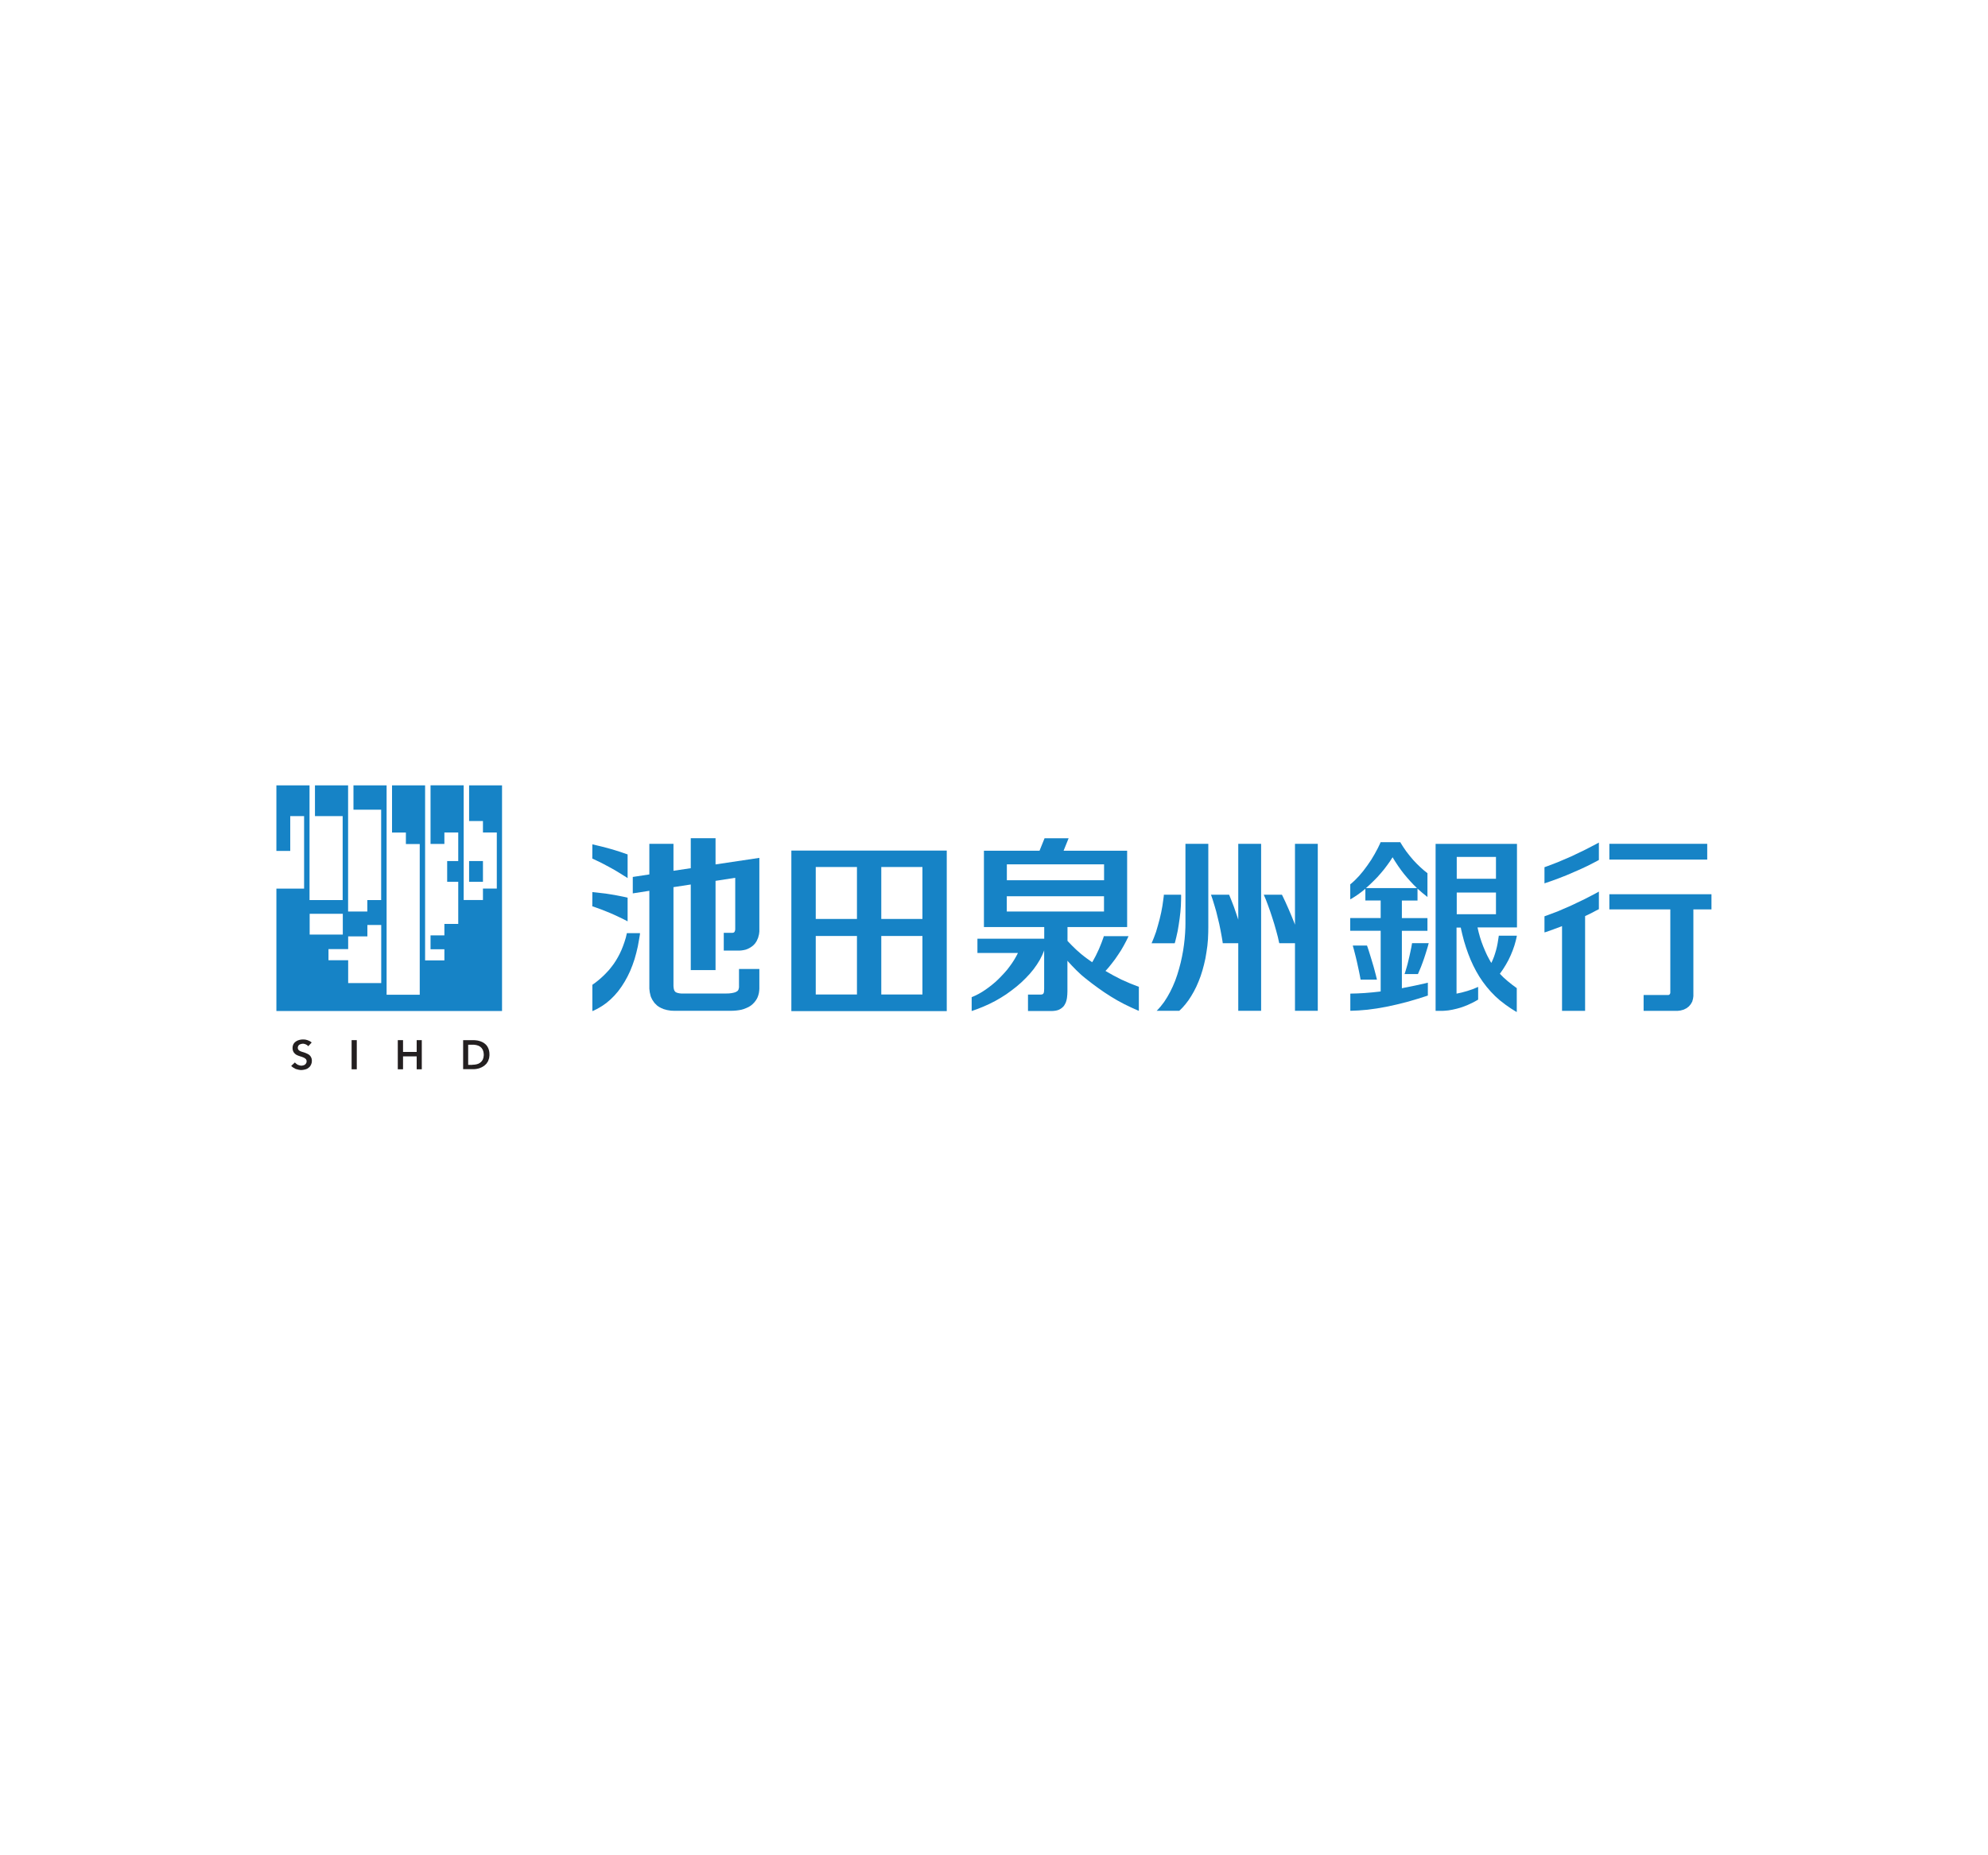 <?xml version="1.0" encoding="utf-8"?>
<!-- Generator: Adobe Illustrator 24.0.2, SVG Export Plug-In . SVG Version: 6.00 Build 0)  -->
<svg version="1.0" id="Layer_1" xmlns="http://www.w3.org/2000/svg" xmlns:xlink="http://www.w3.org/1999/xlink" x="0px" y="0px"
	 viewBox="0 0 300 280" enable-background="new 0 0 300 280" xml:space="preserve">
<g id="XMLID_1_">
	<rect id="XMLID_3_" x="70.79" y="129.95" fill="#1683C6" width="2.09" height="3.13"/>
	<path id="XMLID_7_" fill="#1683C6" d="M70.79,118.51v5.4h2.09v1.73h2.09v8.46h-2.09v1.73h-2.91v-17.31h-5v8.85h2.09v-1.73h2.09
		v4.31h-1.67v3.13h1.67v6.36h-2.09v1.73h-2.09v2.09h2.09v1.68h-2.91v-26.41h-4.99v7.12h2.09v1.73h2.09v22.75h-5v-31.6h-5v3.67h4.18
		v13.64h-2.09v1.73h-2.9v-19.04h-5v4.64h4.18v12.67h-5v-17.31h-5v9.89h2.09v-5.25h2.09v10.94h-4.18v18.47h34.05v-34.05H70.79z
		 M46.73,137.91h5v3.14h-5V137.91z M57.53,148.37h-4.99v-3.45h-2.97v-1.68h2.97v-1.92h2.9v-1.72h2.09V148.37z"/>
	<polygon id="XMLID_8_" fill="#231F20" points="46.52,157.9 46.49,157.86 46.37,157.75 46.17,157.63 45.95,157.55 45.78,157.52 
		45.72,157.52 45.68,157.52 45.58,157.53 45.45,157.56 45.31,157.6 45.19,157.66 45.09,157.74 45.01,157.85 44.96,157.98 
		44.94,158.09 44.94,158.13 44.94,158.16 44.95,158.26 45,158.38 45.07,158.48 45.17,158.56 45.29,158.63 45.43,158.69 45.6,158.75 
		45.73,158.79 45.78,158.8 45.83,158.82 45.99,158.87 46.21,158.96 46.43,159.06 46.63,159.18 46.81,159.35 46.94,159.55 
		47.03,159.79 47.06,160.01 47.06,160.09 47.06,160.17 47.03,160.42 46.93,160.7 46.78,160.95 46.58,161.14 46.35,161.3 
		46.07,161.4 45.78,161.46 45.53,161.49 45.46,161.49 45.35,161.49 45.03,161.44 44.62,161.33 44.26,161.13 44.01,160.94 
		43.95,160.86 44.51,160.34 44.55,160.4 44.7,160.54 44.94,160.7 45.21,160.79 45.41,160.83 45.47,160.83 45.51,160.83 
		45.61,160.82 45.75,160.79 45.88,160.75 46.01,160.68 46.11,160.58 46.19,160.48 46.25,160.34 46.27,160.21 46.27,160.17 
		46.27,160.13 46.25,160.02 46.19,159.88 46.09,159.78 45.97,159.69 45.82,159.61 45.65,159.54 45.46,159.47 45.31,159.43 
		45.26,159.41 45.21,159.39 45.06,159.34 44.86,159.26 44.67,159.16 44.51,159.03 44.36,158.87 44.25,158.68 44.17,158.44 
		44.15,158.24 44.15,158.16 44.15,158.08 44.18,157.85 44.28,157.58 44.44,157.36 44.65,157.18 44.9,157.04 45.16,156.95 
		45.46,156.89 45.68,156.88 45.75,156.88 45.84,156.88 46.09,156.9 46.43,156.99 46.75,157.13 46.97,157.28 47.03,157.34 	"/>
	<rect id="XMLID_9_" x="53.06" y="156.98" fill="#231F20" width="0.78" height="4.4"/>
	<polygon id="XMLID_10_" fill="#231F20" points="60.03,156.98 60.82,156.98 60.82,158.76 62.88,158.76 62.88,156.98 63.65,156.98 
		63.65,161.38 62.88,161.38 62.88,159.43 60.82,159.43 60.82,161.38 60.03,161.38 	"/>
	<path id="XMLID_13_" fill="#231F20" d="M69.87,156.98h1.55h0.05l0.17,0.01l0.22,0.02l0.22,0.03l0.21,0.05l0.22,0.07l0.2,0.08
		l0.2,0.1l0.18,0.12l0.17,0.14l0.15,0.15l0.13,0.18l0.11,0.2l0.09,0.22l0.07,0.25l0.04,0.27l0.01,0.23v0.07v0.13l-0.05,0.4
		l-0.16,0.46l-0.25,0.38l-0.32,0.3l-0.38,0.23l-0.41,0.17l-0.42,0.09l-0.32,0.03h-0.11h-1.55V156.98z M71.3,160.69h0.07l0.23-0.01
		l0.3-0.05l0.29-0.09l0.26-0.15l0.22-0.2l0.18-0.26l0.11-0.33l0.04-0.31v-0.09v-0.11l-0.04-0.32l-0.11-0.34l-0.18-0.27l-0.22-0.2
		l-0.26-0.14l-0.29-0.09l-0.3-0.05l-0.23-0.01H71.3h-0.65v3.04H71.3z"/>
	<path id="XMLID_17_" fill="#1683C6" d="M170.3,141.29h-3.73l-0.07,0.24l-0.26,0.71l-0.4,0.99l-0.48,1.01l-0.4,0.74l-0.15,0.24
		l-0.07-0.05l-0.73-0.52l-0.07-0.05l-0.2-0.15l-0.57-0.45l-0.73-0.64l-0.69-0.67l-0.5-0.52l-0.16-0.17v-2.09h9v-11.52h-9.59
		l0.76-1.88h-3.63l-0.76,1.88h-8.39v11.52h9.1v1.76H147.5v2.15h6.11l-0.06,0.13l-0.2,0.38l-0.3,0.52l-0.33,0.51l-0.36,0.5l-0.38,0.5
		l-0.42,0.48l-0.44,0.47l-0.45,0.46l-0.47,0.44l-0.49,0.41l-0.5,0.39l-0.5,0.36l-0.52,0.34l-0.52,0.3l-0.52,0.26l-0.39,0.17
		l-0.13,0.05v2.09l0.22-0.07l0.67-0.24l0.88-0.35l0.89-0.4l0.87-0.44l0.85-0.49l0.82-0.52l0.79-0.57l0.76-0.59l0.72-0.62l0.67-0.65
		l0.63-0.67l0.57-0.69l0.5-0.7l0.44-0.71l0.37-0.73l0.23-0.54l0.06-0.18v5.75v0.06l-0.01,0.2l-0.01,0.21l-0.03,0.16l-0.05,0.12
		l-0.07,0.08l-0.09,0.06l-0.13,0.03l-0.11,0.01h-0.04h-1.9v2.48h3.61h0.06l0.17-0.01l0.26-0.03l0.26-0.05l0.22-0.07l0.07-0.03
		l0.05-0.02l0.15-0.08l0.2-0.13l0.18-0.15l0.12-0.12l0.04-0.05l0.05-0.06l0.13-0.22l0.14-0.28l0.09-0.29l0.05-0.21l0.01-0.07
		l0.02-0.1l0.05-0.49l0.02-0.5v-0.16v-4.47l0.16,0.19l0.5,0.54l0.69,0.71l0.73,0.69l0.57,0.48l0.2,0.15l0.22,0.18l0.67,0.52
		l0.91,0.67l0.93,0.65l0.96,0.62l0.99,0.59l1.04,0.56l1.08,0.52l0.85,0.38l0.28,0.12v-3.64l-0.34-0.12l-1.02-0.4l-1.29-0.57
		l-1.22-0.63l-0.88-0.5l-0.29-0.17l0.13-0.13l0.37-0.42l0.48-0.6l0.48-0.63l0.45-0.66l0.44-0.67l0.4-0.69l0.38-0.71l0.26-0.53
		L170.3,141.29z M151.94,130.45h14.67v2.4h-14.67V130.45z M166.6,137.57h-14.67v-2.31h14.67V137.57z"/>
	<path id="XMLID_23_" fill="#1683C6" d="M119.42,152.6h23.45v-24.23h-23.45V152.6z M132.99,130.85h6.21v7.84h-6.21V130.85z
		 M132.99,141.26h6.21v8.83h-6.21V141.26z M123.1,130.85h6.22v7.84h-6.22V130.85z M123.1,141.26h6.22v8.83h-6.22V141.26z"/>
	<polygon id="XMLID_24_" fill="#1683C6" points="94.71,135.48 94.56,135.44 94.1,135.34 93.45,135.21 92.78,135.08 92.1,134.97 
		91.4,134.86 90.7,134.78 90.03,134.7 89.55,134.65 89.39,134.63 89.38,136.78 89.55,136.83 90.05,137.01 90.74,137.26 
		91.42,137.53 92.11,137.81 92.79,138.11 93.45,138.42 94.09,138.73 94.56,138.97 94.71,139.05 	"/>
	<polygon id="XMLID_25_" fill="#1683C6" points="94.71,128.95 94.56,128.9 94.1,128.74 93.45,128.52 92.78,128.31 92.1,128.11 
		91.4,127.92 90.7,127.74 90.03,127.58 89.55,127.46 89.39,127.43 89.38,129.57 89.55,129.65 90.05,129.89 90.74,130.22 
		91.42,130.58 92.11,130.95 92.79,131.33 93.45,131.73 94.09,132.13 94.56,132.42 94.71,132.53 	"/>
	<polygon id="XMLID_26_" fill="#1683C6" points="89.39,148.63 89.39,152.6 89.58,152.52 90.14,152.25 90.85,151.83 91.52,151.36 
		92.15,150.82 92.74,150.23 93.29,149.59 93.8,148.89 94.27,148.15 94.71,147.35 95.1,146.53 95.45,145.65 95.76,144.75 
		96.02,143.81 96.25,142.84 96.43,141.84 96.56,141.08 96.58,140.83 94.6,140.83 94.56,141 94.44,141.51 94.24,142.16 94.02,142.78 
		93.78,143.38 93.52,143.94 93.24,144.47 92.94,144.98 92.61,145.48 92.27,145.93 91.91,146.38 91.52,146.8 91.13,147.2 
		90.72,147.58 90.29,147.95 89.85,148.3 89.5,148.55 	"/>
	<polygon id="XMLID_27_" fill="#1683C6" points="107.98,126.5 104.24,126.5 104.24,131.03 101.63,131.42 101.63,127.35 
		97.99,127.35 97.99,131.97 95.49,132.35 95.49,134.83 97.99,134.44 97.99,149.04 97.99,149.22 98.05,149.75 98.18,150.31 
		98.22,150.43 98.27,150.55 98.45,150.91 98.76,151.36 99.15,151.75 99.49,151.99 99.62,152.05 99.74,152.12 100.13,152.29 
		100.67,152.44 101.23,152.53 101.67,152.55 101.82,152.55 110.28,152.55 110.38,152.55 110.7,152.54 111.11,152.51 111.5,152.46 
		111.88,152.39 112.26,152.28 112.61,152.14 112.96,151.98 113.21,151.83 113.29,151.77 113.37,151.72 113.59,151.53 113.86,151.25 
		114.09,150.94 114.24,150.69 114.28,150.6 114.32,150.52 114.42,150.25 114.52,149.88 114.57,149.51 114.59,149.22 114.59,149.13 
		114.59,146.24 111.52,146.24 111.52,148.83 111.52,148.87 111.52,149.02 111.49,149.16 111.46,149.28 111.44,149.35 111.43,149.37 
		111.42,149.39 111.4,149.43 111.37,149.47 111.34,149.51 111.3,149.55 111.25,149.59 111.19,149.63 111.11,149.67 111.04,149.72 
		111.01,149.72 110.95,149.75 110.76,149.81 110.43,149.88 110.01,149.93 109.64,149.94 109.51,149.94 103.07,149.94 103,149.94 
		102.8,149.94 102.57,149.92 102.37,149.88 102.26,149.86 102.23,149.84 102.18,149.83 102.05,149.78 101.94,149.72 101.88,149.65 
		101.83,149.59 101.81,149.57 101.79,149.55 101.75,149.46 101.69,149.29 101.65,149.05 101.63,148.81 101.63,148.73 101.63,133.89 
		104.24,133.49 104.24,146.41 107.98,146.41 107.98,132.94 110.95,132.48 110.95,140.15 110.95,140.21 110.94,140.36 110.9,140.51 
		110.85,140.62 110.82,140.67 110.8,140.68 110.8,140.69 110.78,140.7 110.76,140.71 110.74,140.73 110.7,140.75 110.66,140.76 
		110.62,140.77 110.54,140.78 110.47,140.78 110.45,140.78 109.22,140.78 109.22,143.46 111.59,143.46 111.67,143.46 111.91,143.44 
		112.23,143.39 112.54,143.32 112.83,143.21 113.11,143.07 113.37,142.91 113.61,142.73 113.77,142.58 113.82,142.52 113.92,142.42 
		114.17,142.05 114.4,141.54 114.54,141 114.59,140.59 114.59,140.44 114.59,129.47 107.98,130.46 	"/>
	<polygon id="XMLID_28_" fill="#1683C6" points="178.89,139.23 178.89,139.43 178.88,140.01 178.84,140.83 178.77,141.7 
		178.67,142.58 178.54,143.47 178.37,144.38 178.17,145.29 177.93,146.2 177.66,147.1 177.35,147.99 176.99,148.85 176.59,149.68 
		176.15,150.47 175.67,151.22 175.13,151.92 174.7,152.4 174.55,152.55 177.95,152.55 178.08,152.44 178.44,152.08 178.9,151.55 
		179.35,150.96 179.76,150.33 180.16,149.64 180.53,148.91 180.87,148.13 181.18,147.32 181.45,146.47 181.69,145.58 181.9,144.66 
		182.06,143.71 182.2,142.74 182.29,141.75 182.33,140.73 182.34,139.96 182.34,139.7 182.34,127.35 178.89,127.35 	"/>
	<polygon id="XMLID_29_" fill="#1683C6" points="186.86,138.8 186.78,138.55 186.53,137.81 186.2,136.85 185.84,135.92 
		185.57,135.25 185.48,135.03 182.74,135.03 182.81,135.22 183.01,135.81 183.27,136.66 183.53,137.55 183.76,138.49 183.99,139.44 
		184.19,140.42 184.37,141.39 184.49,142.11 184.52,142.35 186.86,142.35 186.86,152.55 190.31,152.55 190.31,127.35 186.86,127.35 
			"/>
	<polygon id="XMLID_30_" fill="#1683C6" points="178.23,135.03 175.63,135.03 175.62,135.23 175.54,135.84 175.41,136.75 
		175.23,137.71 175,138.7 174.73,139.69 174.45,140.65 174.12,141.54 173.87,142.15 173.78,142.36 177.27,142.36 177.34,142.13 
		177.51,141.44 177.72,140.5 177.88,139.54 178.02,138.58 178.13,137.64 178.2,136.73 178.23,135.85 178.24,135.23 	"/>
	<polygon id="XMLID_31_" fill="#1683C6" points="195.42,139.56 195.31,139.26 194.95,138.37 194.46,137.21 193.96,136.09 
		193.58,135.29 193.45,135.03 190.71,135.03 190.79,135.22 191.04,135.81 191.36,136.66 191.68,137.55 191.99,138.49 192.29,139.44 
		192.57,140.42 192.83,141.39 192.99,142.11 193.05,142.35 195.42,142.35 195.42,152.55 198.86,152.55 198.86,127.35 195.42,127.35 
			"/>
	<rect id="XMLID_32_" x="242.86" y="127.35" fill="#1683C6" width="14.77" height="2.38"/>
	<polygon id="XMLID_33_" fill="#1683C6" points="233.07,133.32 233.35,133.22 234.2,132.93 235.34,132.51 236.45,132.07 
		237.54,131.6 238.59,131.14 239.57,130.68 240.47,130.22 241.08,129.9 241.28,129.79 241.28,127.16 240.76,127.44 239.16,128.27 
		237.09,129.26 235.06,130.13 233.57,130.7 233.07,130.88 	"/>
	<polygon id="XMLID_34_" fill="#1683C6" points="233.07,140.72 233.29,140.66 234.39,140.27 235.5,139.86 235.72,139.77 
		235.72,152.56 239.2,152.56 239.2,138.26 239.35,138.19 239.77,137.99 240.31,137.72 240.81,137.45 241.17,137.27 241.28,137.21 
		241.28,134.56 240.76,134.85 239.16,135.68 237.09,136.67 235.06,137.55 233.57,138.11 233.07,138.29 	"/>
	<polygon id="XMLID_35_" fill="#1683C6" points="242.86,134.96 242.86,137.25 252.06,137.25 252.06,149.77 252.06,149.81 
		252.04,149.93 251.97,150.06 251.87,150.14 251.75,150.17 251.71,150.17 248.03,150.17 248.03,152.56 253.03,152.56 253.17,152.56 
		253.58,152.51 254.07,152.38 254.49,152.17 254.85,151.9 255.14,151.56 255.37,151.16 255.49,150.71 255.54,150.34 255.54,150.22 
		255.54,137.25 258.27,137.25 258.27,134.96 	"/>
	<polygon id="XMLID_36_" fill="#1683C6" points="211.95,147.01 213.97,147.01 214.03,146.88 214.2,146.48 214.44,145.91 
		214.66,145.32 214.88,144.71 215.08,144.1 215.27,143.49 215.45,142.9 215.56,142.49 215.6,142.34 213.09,142.34 213.06,142.5 
		212.98,142.96 212.85,143.59 212.71,144.23 212.56,144.87 212.41,145.49 212.25,146.06 212.1,146.57 211.99,146.9 	"/>
	<path id="XMLID_40_" fill="#1683C6" d="M226.18,141.19l-0.02,0.15l-0.07,0.45l-0.09,0.57l-0.11,0.54l-0.13,0.52l-0.15,0.5
		l-0.16,0.48l-0.19,0.47l-0.15,0.34l-0.06,0.11l-0.09-0.13l-0.24-0.43l-0.32-0.61l-0.29-0.64l-0.28-0.67l-0.26-0.69l-0.23-0.71
		l-0.2-0.73l-0.13-0.55l-0.04-0.19h5.95v-12.61h-12.28v25.2h0.91h0.11l0.36-0.02l0.55-0.05l0.63-0.11l0.69-0.16l0.74-0.22l0.79-0.3
		l0.81-0.38l0.63-0.34l0.2-0.12v-1.92l-0.2,0.09l-0.61,0.25l-0.83,0.28l-0.83,0.23l-0.59,0.13l-0.2,0.04v-9.97h0.64l0.05,0.26
		l0.18,0.77l0.26,1l0.3,0.97l0.33,0.94l0.36,0.91l0.4,0.88l0.44,0.85l0.48,0.82l0.53,0.79l0.57,0.75l0.63,0.73l0.67,0.69l0.73,0.65
		l0.79,0.61l0.83,0.58l0.67,0.42l0.23,0.13v-3.61l-0.18-0.13l-0.54-0.4l-0.67-0.54l-0.61-0.54l-0.42-0.42l-0.13-0.15l0.12-0.16
		l0.35-0.5l0.43-0.69l0.39-0.7l0.34-0.72l0.3-0.73l0.26-0.74l0.21-0.74l0.13-0.56l0.03-0.19H226.18z M219.83,129.33h5.92v3.29h-5.92
		V129.33z M225.75,137.98h-5.92v-3.28h5.92V137.98z"/>
	<path id="XMLID_44_" fill="#1683C6" d="M204.15,142.73l0.03,0.13l0.11,0.38l0.15,0.58l0.16,0.63l0.16,0.67l0.15,0.69l0.15,0.69
		l0.14,0.69l0.09,0.49l0.03,0.17h2.47l-0.04-0.16l-0.11-0.46l-0.17-0.65l-0.18-0.67l-0.2-0.67l-0.2-0.67l-0.2-0.65l-0.2-0.63
		l-0.15-0.44l-0.05-0.15H204.15z M211.55,149.15v-8.67h3.86v-1.92h-3.86v-2.65h2.36v-1.8l0.13,0.12l0.63,0.55l0.62,0.5l0.12,0.09
		v-3.59l-0.13-0.1l-0.4-0.32l-0.54-0.48l-0.54-0.52l-0.54-0.57l-0.52-0.62l-0.51-0.65l-0.48-0.7l-0.34-0.54l-0.1-0.18h-2.97
		l-0.09,0.22l-0.32,0.67l-0.48,0.89l-0.53,0.89l-0.59,0.86l-0.61,0.82l-0.64,0.76l-0.66,0.68l-0.49,0.44l-0.17,0.13v2.27l0.15-0.08
		l0.43-0.26l0.57-0.38l0.57-0.42l0.42-0.34l0.14-0.11v1.76h2.31v2.65h-4.6v1.92h4.6v9.16l-0.31,0.04l-0.92,0.1l-1.18,0.1l-1.12,0.06
		l-0.79,0.02l-0.26,0.01v2.59l0.31-0.01l0.94-0.04l1.33-0.11l1.41-0.19l1.47-0.26l1.51-0.33l1.56-0.39l1.58-0.46l1.2-0.38l0.39-0.13
		v-1.94l-0.32,0.08l-1.63,0.36l-1.61,0.32L211.55,149.15z M210.16,129.38l0.09,0.17l0.31,0.5l0.43,0.65l0.44,0.62l0.46,0.6
		l0.48,0.57l0.48,0.54l0.49,0.52l0.37,0.36l0.12,0.12h-7.7l0.15-0.13l0.44-0.4l0.58-0.56l0.56-0.57l0.52-0.59l0.5-0.6l0.46-0.61
		l0.43-0.6l0.28-0.44L210.16,129.38z"/>
</g>
</svg>
